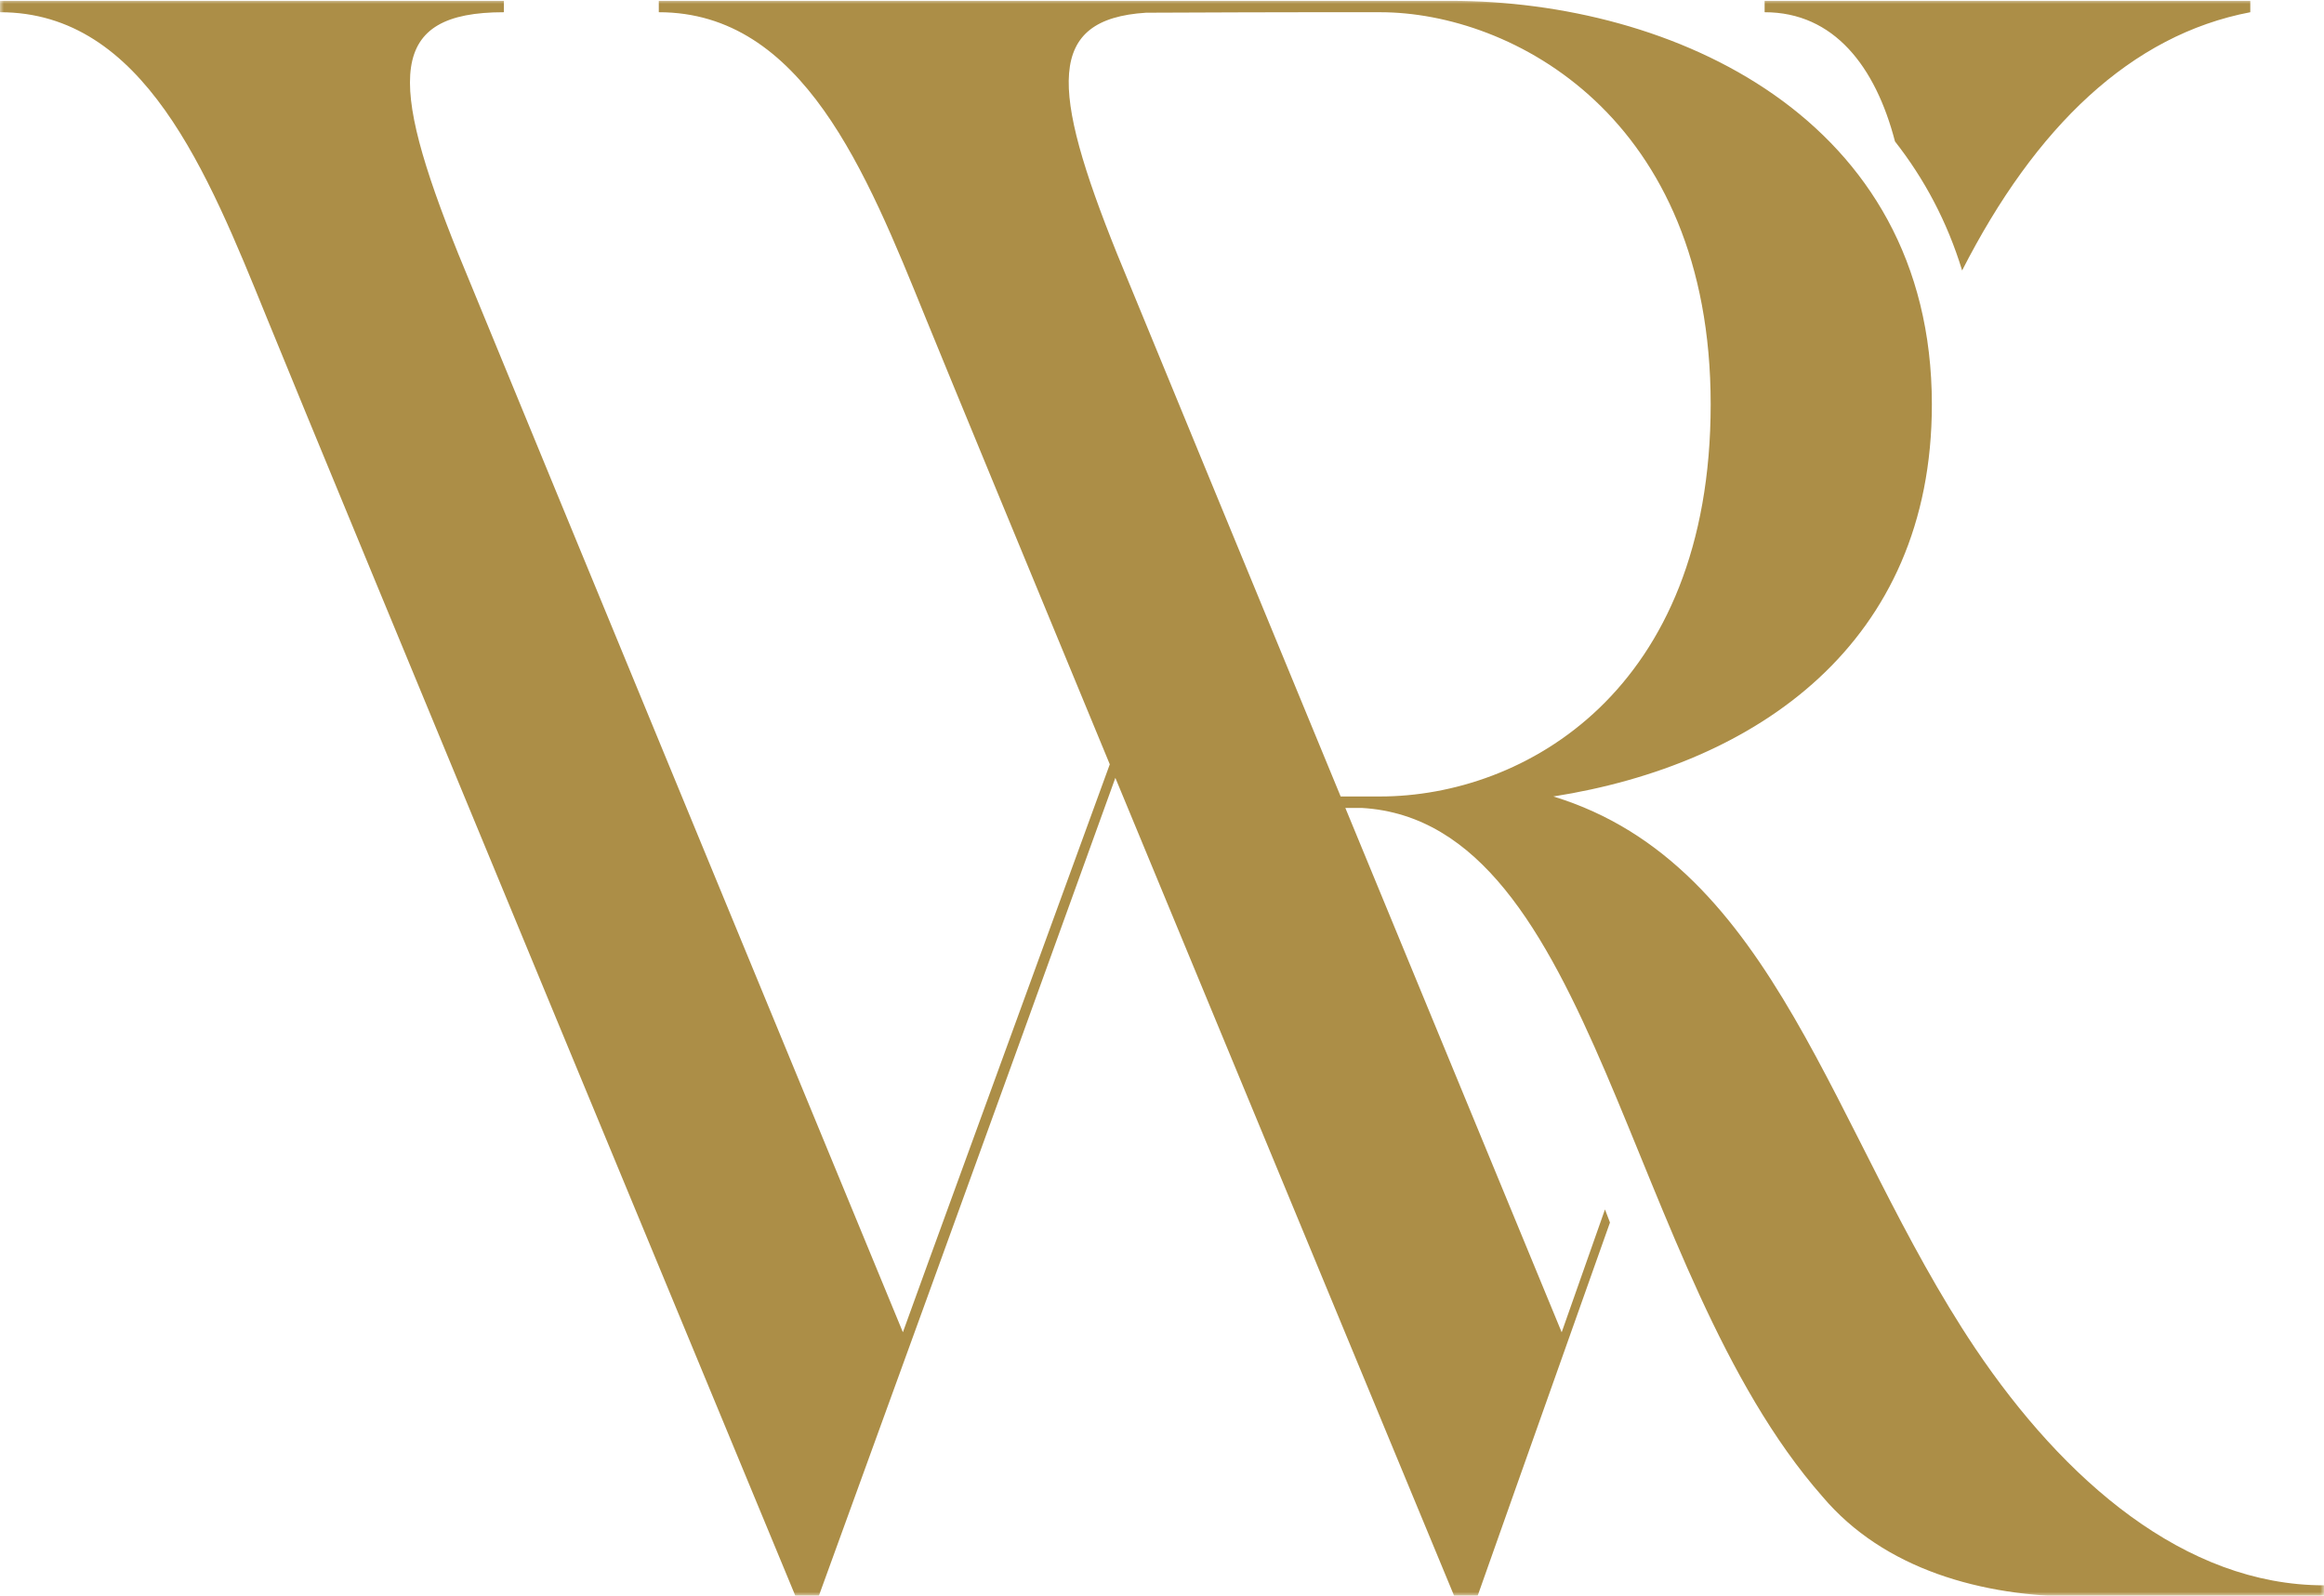 <?xml version="1.0" encoding="UTF-8"?> <svg xmlns="http://www.w3.org/2000/svg" width="300" height="206" viewBox="0 0 300 206" fill="none"><mask id="mask0_357_1329" style="mask-type:luminance" maskUnits="userSpaceOnUse" x="0" y="0" width="300" height="206"><path d="M0 0H300V206H0V0Z" fill="white"></path></mask><g mask="url(#mask0_357_1329)"><path d="M254.969 174.052C236.427 146.385 229.365 111.651 200.521 102.823C226.714 98.703 249.38 83.109 249.38 52.203C249.37 15.115 215.823 0.109 187.276 0.109H85.042V1.578C103.583 1.578 111.828 22.177 119.479 41.016C122.255 47.839 131.979 71.396 143.26 98.672C133.589 125.224 117.807 168.432 116.552 171.99C116.552 171.99 68.573 55.729 59.161 32.776C50.042 10.109 50.042 1.578 65.047 1.578V0.109H0V1.578C18.542 1.578 26.781 22.177 34.438 41.016C42.089 59.854 102.719 206.135 102.719 206.135H105.661C105.661 206.135 129.974 139.276 143.979 100.417C163.703 148.089 187.76 206.135 187.76 206.135H190.703C190.703 206.135 198.193 184.938 207.828 157.823L207.182 156.135C205.234 161.667 203.349 167.005 201.594 171.995C201.594 171.995 187.875 138.75 173.667 104.302C174.99 104.302 175.792 104.302 175.792 104.302C206.104 106.063 209.641 164.047 235.245 193.188C243.188 202.604 255.849 206.135 268.505 206.135C283.516 206.135 300 206.135 300 206.135V204.661C282.042 204.661 266.443 191.12 254.969 174.052ZM178.146 102.823H173.063C160.896 73.328 148.51 43.281 144.203 32.776C135.536 11.25 135.099 2.469 147.938 1.641C154.542 1.599 167.979 1.578 168.734 1.578H178.151C195.224 1.578 220.828 15.115 220.828 52.198C220.823 89.287 196.688 102.823 178.146 102.823ZM227.792 1.578V0.109H290.484V1.578C275.104 4.51 262.76 16.344 253.286 34.917C251.365 28.615 248.391 23.068 244.62 18.26C242.109 8.604 236.75 1.578 227.792 1.578Z" fill="#AC8E47"></path></g></svg> 